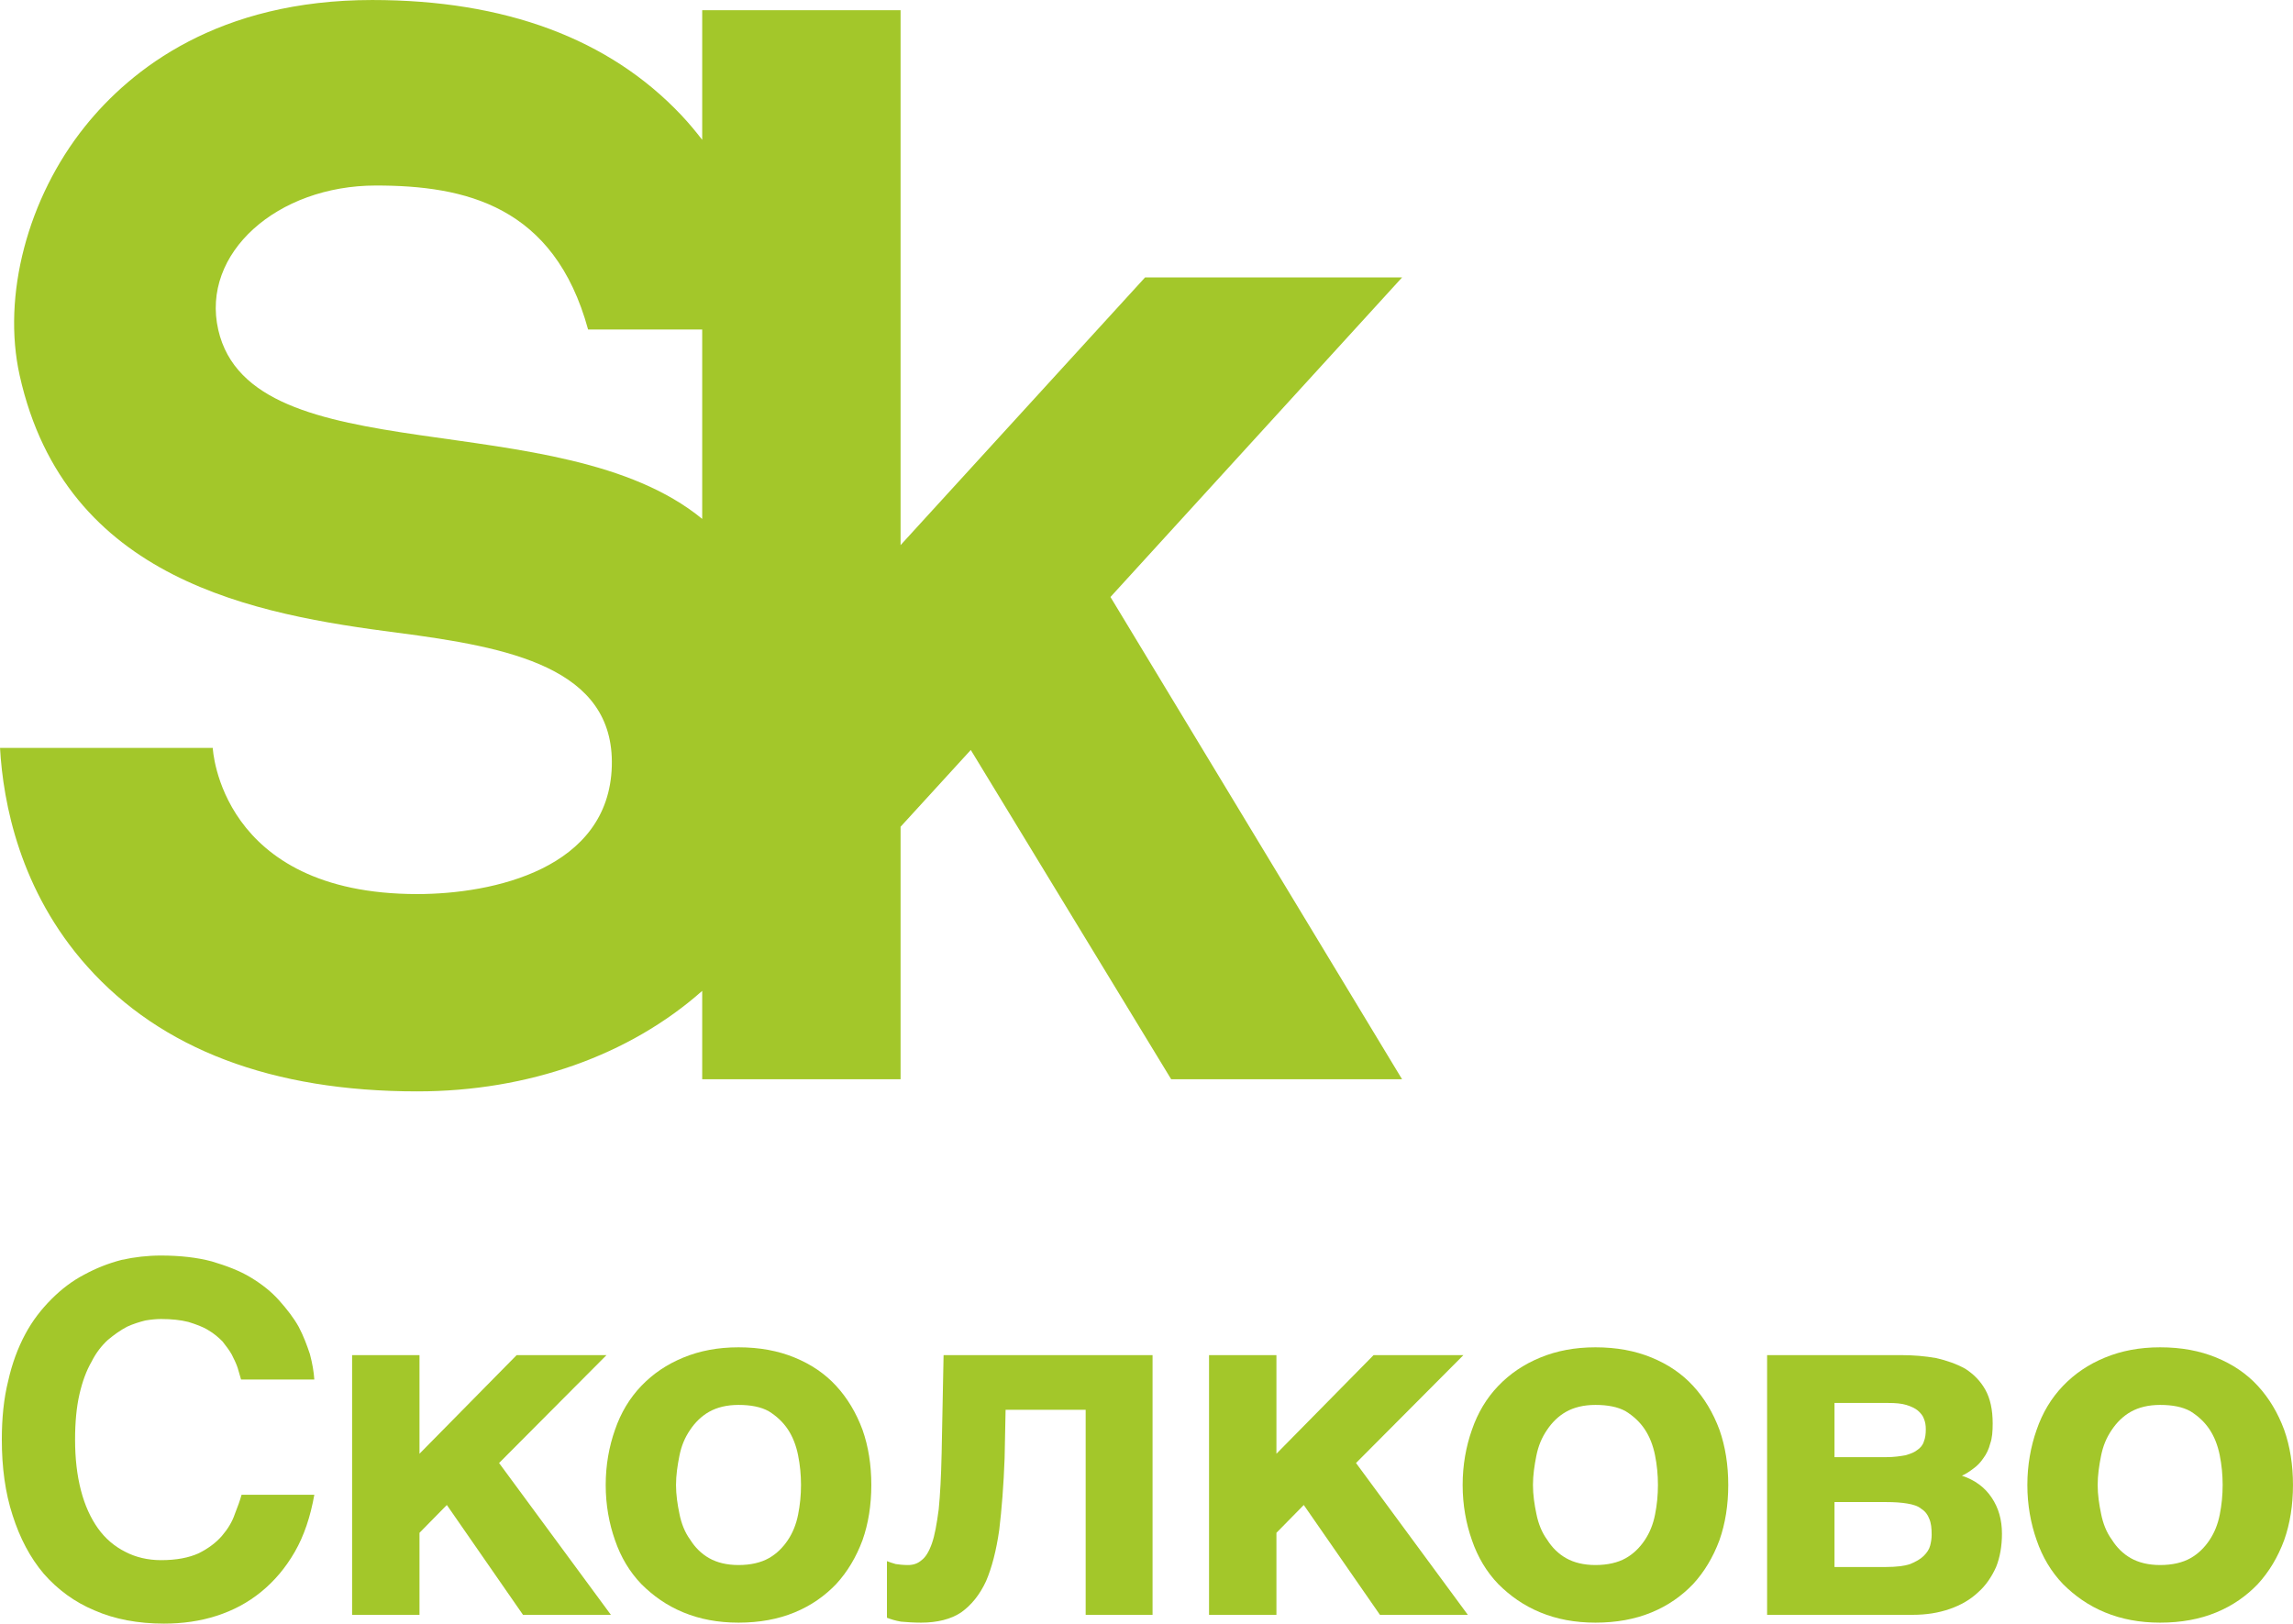 <?xml version="1.0" encoding="UTF-8"?> <svg xmlns="http://www.w3.org/2000/svg" xmlns:xlink="http://www.w3.org/1999/xlink" xmlns:xodm="http://www.corel.com/coreldraw/odm/2003" xml:space="preserve" width="35.758mm" height="25.325mm" version="1.1" style="shape-rendering:geometricPrecision; text-rendering:geometricPrecision; image-rendering:optimizeQuality; fill-rule:evenodd; clip-rule:evenodd" viewBox="0 0 3874.28 2743.95"> <defs> <style type="text/css"> .fil0 {fill:#A3C72A} </style> </defs> <g id="Слой_x0020_1">  <g id="_105553188902240"> <path class="fil0" d="M368.74 557.38c-29.6,-129.38 99.51,-243.84 266.44,-243.84 150.39,0 301.12,33.72 358.47,243.38l192.78 0 0 320.02c-240.34,-197.58 -761.43,-73.61 -817.7,-319.56zm2000.31 -88.57l-434.27 0 -413.15 452.44 0 -903.96 -335.19 0 0 219.02c-10.92,-14.13 -22.48,-28.15 -35.41,-41.83 -121.87,-129.03 -297.5,-194.46 -522.02,-194.46 -259.66,0 -407.31,116.2 -485.47,213.68 -97.03,121.01 -140.34,286.17 -110.35,420.74 77.65,348.41 400.94,404.05 638.41,434.93 187.51,24.39 366.89,58.43 362.11,225.53 -4.96,173.44 -200.46,216.09 -328.76,216.09 -334.22,0 -345.51,-247.02 -345.51,-247.02l-359.44 0c5.24,92.75 33.3,241.68 147.48,369.49 125.06,140.01 312.62,211 557.46,211 187.82,0 358.86,-61.2 481.49,-169.84l0 149.33 335.19 0 0 -426.71 118.62 -129.77 338.59 556.48 390.12 0 -492.7 -815.02 492.8 -540.11z"></path> <path class="fil0" d="M391.64 2289.37c-4.13,-7.42 -9.89,-14.84 -15.67,-22.27 -6.61,-6.61 -14.03,-13.21 -23.92,-18.98 -9.08,-5.77 -20.63,-9.9 -33.83,-14.02 -13.21,-3.3 -28.05,-4.95 -46.2,-4.95 -7.42,0 -16.5,0.82 -26.4,2.47 -9.9,2.48 -20.63,5.77 -31.35,10.73 -10.73,5.77 -21.45,13.2 -32.18,22.28 -9.9,9.07 -19.8,21.45 -27.22,36.3 -9.08,15.68 -15.68,33.83 -20.63,55.28 -4.95,21.45 -7.42,47.02 -7.42,76.72 0,32.18 3.29,60.23 9.89,85.8 6.61,25.57 16.5,47.02 28.89,64.35 12.36,17.32 28.04,30.52 46.2,39.6 17.31,9.08 37.94,14.02 60.22,14.02 26.39,0 47.01,-4.13 63.52,-11.55 16.5,-8.25 29.7,-18.15 39.6,-29.7 9.89,-11.55 17.31,-23.92 21.44,-36.3 4.95,-12.37 9.08,-23.92 11.55,-33l122.93 0c-6.61,37.13 -17.34,69.3 -33.01,96.53 -15.67,27.23 -34.65,49.5 -56.92,67.64 -22.28,18.16 -47.02,31.36 -75.07,40.42 -28.05,9.08 -57.75,13.21 -89.11,13.21 -43.72,0 -83.32,-7.42 -117.15,-22.28 -33.83,-14.02 -62.69,-35.47 -85.79,-61.88 -23.1,-27.23 -40.44,-60.22 -52.8,-99 -12.38,-37.94 -18.16,-80.85 -18.16,-127.87 0,-36.3 3.3,-69.3 10.73,-99 6.6,-29.7 16.5,-56.1 28.87,-79.2 12.37,-23.1 27.23,-42.07 44.54,-59.4 16.51,-16.5 34.66,-30.52 55.29,-41.25 19.8,-10.73 40.41,-18.97 62.69,-24.75 22.29,-4.95 44.55,-7.43 66.83,-7.43 32.17,0 61.05,3.3 85.79,9.9 24.76,7.42 47.03,15.68 66.01,27.23 18.97,11.55 34.65,23.92 47.85,38.77 13.21,14.85 24.76,29.71 33,44.55 8.26,15.68 14.02,31.35 18.98,46.2 4.11,15.68 6.59,29.7 7.42,42.91l-123.76 0 -5.77 -19.81c-2.48,-7.42 -5.77,-14.02 -9.9,-22.28z"></path> <polygon class="fil0" points="872.92,2290.19 1024.72,2290.19 843.22,2472.52 1032.15,2729.09 883.65,2729.09 754.95,2543.47 708.75,2590.49 708.75,2729.09 594.9,2729.09 594.9,2290.19 708.75,2290.19 708.75,2456.85 "></polygon> <path class="fil0" d="M1147.96 2558.32c3.3,16.5 9.08,31.35 18.15,43.72 8.26,13.21 18.98,23.92 32.18,31.36 13.2,7.42 29.7,11.55 49.5,11.55 20.62,0 37.95,-4.13 51.14,-11.55 13.21,-7.43 23.93,-18.15 32.18,-30.52 8.26,-12.38 14.02,-26.4 17.32,-42.91 3.29,-16.5 4.95,-33 4.95,-50.33 0,-17.32 -1.66,-33.82 -4.95,-50.32 -3.3,-16.5 -9.07,-31.36 -17.32,-43.73 -8.25,-12.37 -18.97,-22.28 -32.18,-30.52 -13.19,-7.42 -30.52,-10.73 -51.14,-10.73 -19.81,0 -36.31,4.13 -49.5,11.55 -13.2,7.42 -23.92,18.15 -32.18,30.52 -9.07,13.21 -14.84,27.23 -18.15,43.73 -3.29,16.5 -5.77,33 -5.77,49.49 0,16.5 2.48,33 5.77,48.68zm-108.89 -141.9c9.89,-28.87 24.75,-53.62 44.54,-74.25 19.81,-20.62 42.91,-36.3 70.95,-47.85 28.06,-11.55 58.58,-17.32 93.23,-17.32 35.46,0 66.82,5.77 94.87,17.32 28.05,11.55 51.15,27.23 70.12,47.85 18.97,20.63 33.83,45.38 44.55,74.25 9.9,28.05 14.85,59.41 14.85,93.22 0,33.83 -4.95,65.18 -14.85,93.23 -10.72,28.87 -25.58,53.62 -44.55,74.24 -18.97,19.81 -42.07,36.31 -70.12,47.85 -28.05,11.56 -59.41,17.34 -94.87,17.34 -34.65,0 -65.17,-5.77 -93.23,-17.34 -28.04,-11.54 -51.14,-28.04 -70.95,-47.85 -19.8,-20.62 -34.65,-45.37 -44.54,-74.24 -9.9,-28.05 -15.68,-59.41 -15.68,-93.23 0,-33.82 5.77,-65.17 15.68,-93.22z"></path> <path class="fil0" d="M1699.06 2382.59l-1.65 81.68c-1.66,46.2 -4.95,86.62 -9.08,121.26 -4.95,34.65 -12.37,63.52 -22.28,86.64 -10.72,23.09 -24.75,40.42 -42.07,52.79 -17.32,11.56 -40.42,17.34 -67.64,17.34 -13.21,0 -23.93,-0.83 -33.84,-1.66 -9.89,-1.65 -17.32,-4.12 -23.92,-6.6l0 -95.69c4.13,1.65 9.08,3.29 14.85,4.94 5.76,0.83 12.37,1.66 20.63,1.66 9.07,0 16.49,-2.48 23.09,-8.26 6.61,-4.94 12.37,-14.02 17.32,-28.05 4.95,-14.02 8.26,-32.99 11.56,-57.74 2.47,-24.76 4.12,-56.1 4.95,-94.88l3.29 -165.83 353.1 0 0 438.9 -113.02 0 0 -346.5 -135.31 0z"></path> <polygon class="fil0" points="2320.84,2290.19 2472.63,2290.19 2291.14,2472.52 2480.06,2729.09 2331.56,2729.09 2202.87,2543.47 2156.67,2590.49 2156.67,2729.09 2042.81,2729.09 2042.81,2290.19 2156.67,2290.19 2156.67,2456.85 "></polygon> <path class="fil0" d="M2595.88 2558.32c3.3,16.5 9.08,31.35 18.15,43.72 8.26,13.21 18.98,23.92 32.18,31.36 13.2,7.42 29.7,11.55 49.5,11.55 20.62,0 37.95,-4.13 51.14,-11.55 13.21,-7.43 23.93,-18.15 32.18,-30.52 8.26,-12.38 14.02,-26.4 17.32,-42.91 3.3,-16.5 4.95,-33 4.95,-50.33 0,-17.32 -1.65,-33.82 -4.95,-50.32 -3.3,-16.5 -9.07,-31.36 -17.32,-43.73 -8.25,-12.37 -18.97,-22.28 -32.18,-30.52 -13.19,-7.42 -30.52,-10.73 -51.14,-10.73 -19.81,0 -36.31,4.13 -49.5,11.55 -13.2,7.42 -23.92,18.15 -32.18,30.52 -9.07,13.21 -14.84,27.23 -18.15,43.73 -3.29,16.5 -5.76,33 -5.76,49.49 0,16.5 2.47,33 5.76,48.68zm-108.89 -141.9c9.89,-28.87 24.75,-53.62 44.54,-74.25 19.81,-20.62 42.91,-36.3 70.95,-47.85 28.06,-11.55 58.58,-17.32 93.23,-17.32 35.47,0 66.82,5.77 94.87,17.32 28.06,11.55 51.15,27.23 70.12,47.85 18.97,20.63 33.84,45.38 44.55,74.25 9.9,28.05 14.85,59.41 14.85,93.22 0,33.83 -4.95,65.18 -14.85,93.23 -10.72,28.87 -25.58,53.62 -44.55,74.24 -18.97,19.81 -42.07,36.31 -70.12,47.85 -28.05,11.56 -59.41,17.34 -94.87,17.34 -34.65,0 -65.17,-5.77 -93.23,-17.34 -28.04,-11.54 -51.14,-28.04 -70.95,-47.85 -19.8,-20.62 -34.65,-45.37 -44.54,-74.24 -9.9,-28.05 -15.68,-59.41 -15.68,-93.23 0,-33.82 5.77,-65.17 15.68,-93.22z"></path> <path class="fil0" d="M3227.48 2643.29c9.9,-4.12 17.32,-8.25 23.1,-14.02 4.95,-4.95 9.07,-10.73 10.73,-17.32 1.65,-6.6 2.47,-12.37 2.47,-18.15 0,-10.73 -0.82,-19.81 -4.13,-27.23 -2.47,-6.6 -6.59,-12.37 -13.2,-16.5 -5.77,-4.95 -14.02,-7.42 -23.92,-9.07 -9.89,-1.66 -21.45,-2.48 -35.47,-2.48l-87.45 0 0 109.74 87.45 0c16.5,0 30.52,-1.66 40.42,-4.96zm-7.42 -183.96c8.25,-2.48 14.85,-4.95 19.8,-9.08 4.95,-3.3 9.08,-8.25 10.73,-14.02 2.48,-5.77 3.3,-13.21 3.3,-20.63 0,-6.6 -0.82,-12.37 -3.3,-18.15 -1.65,-4.95 -5.77,-9.9 -10.73,-14.02 -4.13,-3.3 -10.73,-6.61 -18.97,-9.08 -8.25,-2.47 -18.15,-3.3 -30.53,-3.3l-90.74 0 0 91.58 87.45 0c13.21,0 23.92,-1.65 33,-3.29zm51.15 -164.18c18.15,4.13 34.65,9.9 49.49,18.16 14.02,9.07 25.57,20.62 33.83,35.47 8.25,14.84 12.37,33.82 12.37,56.92 0,13.21 -0.82,24.76 -4.13,33.83 -2.47,9.9 -6.59,18.15 -11.55,24.76 -4.95,7.42 -10.72,13.2 -16.5,17.31 -6.6,4.95 -12.36,9.08 -19.8,12.38 22.28,7.42 38.77,19.8 50.32,37.12 11.56,17.32 17.34,37.12 17.34,61.05 0,20.62 -3.3,39.6 -9.9,56.1 -7.42,16.49 -17.32,31.35 -30.53,42.9 -13.19,12.37 -28.86,21.45 -47.84,28.05 -18.98,6.6 -39.61,9.89 -62.7,9.89l-245.85 0 0 -438.9 226.88 0c20.62,0 39.59,1.66 58.57,4.95z"></path> <path class="fil0" d="M3550.05 2558.32c3.3,16.5 9.07,31.35 18.15,43.72 8.26,13.21 18.98,23.92 32.17,31.36 13.21,7.42 29.71,11.55 49.5,11.55 20.63,0 37.95,-4.13 51.15,-11.55 13.21,-7.43 23.93,-18.15 32.18,-30.52 8.26,-12.38 14.02,-26.4 17.32,-42.91 3.29,-16.5 4.95,-33 4.95,-50.33 0,-17.32 -1.66,-33.82 -4.95,-50.32 -3.3,-16.5 -9.07,-31.36 -17.32,-43.73 -8.25,-12.37 -18.97,-22.28 -32.18,-30.52 -13.2,-7.42 -30.52,-10.73 -51.15,-10.73 -19.8,0 -36.3,4.13 -49.5,11.55 -13.19,7.42 -23.91,18.15 -32.17,30.52 -9.08,13.21 -14.84,27.23 -18.15,43.73 -3.29,16.5 -5.77,33 -5.77,49.49 0,16.5 2.48,33 5.77,48.68zm-108.9 -141.9c9.9,-28.87 24.76,-53.62 44.55,-74.25 19.81,-20.62 42.9,-36.3 70.95,-47.85 28.06,-11.55 58.58,-17.32 93.22,-17.32 35.47,0 66.83,5.77 94.88,17.32 28.05,11.55 51.15,27.23 70.12,47.85 18.96,20.63 33.84,45.38 44.53,74.25 9.95,28.05 14.88,59.41 14.88,93.22 0,33.83 -4.93,65.18 -14.88,93.23 -10.69,28.87 -25.57,53.62 -44.53,74.24 -18.97,19.81 -42.07,36.31 -70.12,47.85 -28.05,11.56 -59.41,17.34 -94.88,17.34 -34.64,0 -65.16,-5.77 -93.22,-17.34 -28.05,-11.54 -51.14,-28.04 -70.95,-47.85 -19.8,-20.62 -34.65,-45.37 -44.55,-74.24 -9.89,-28.05 -15.68,-59.41 -15.68,-93.23 0.01,-33.82 5.79,-65.17 15.68,-93.22z"></path> </g> </g> </svg> 